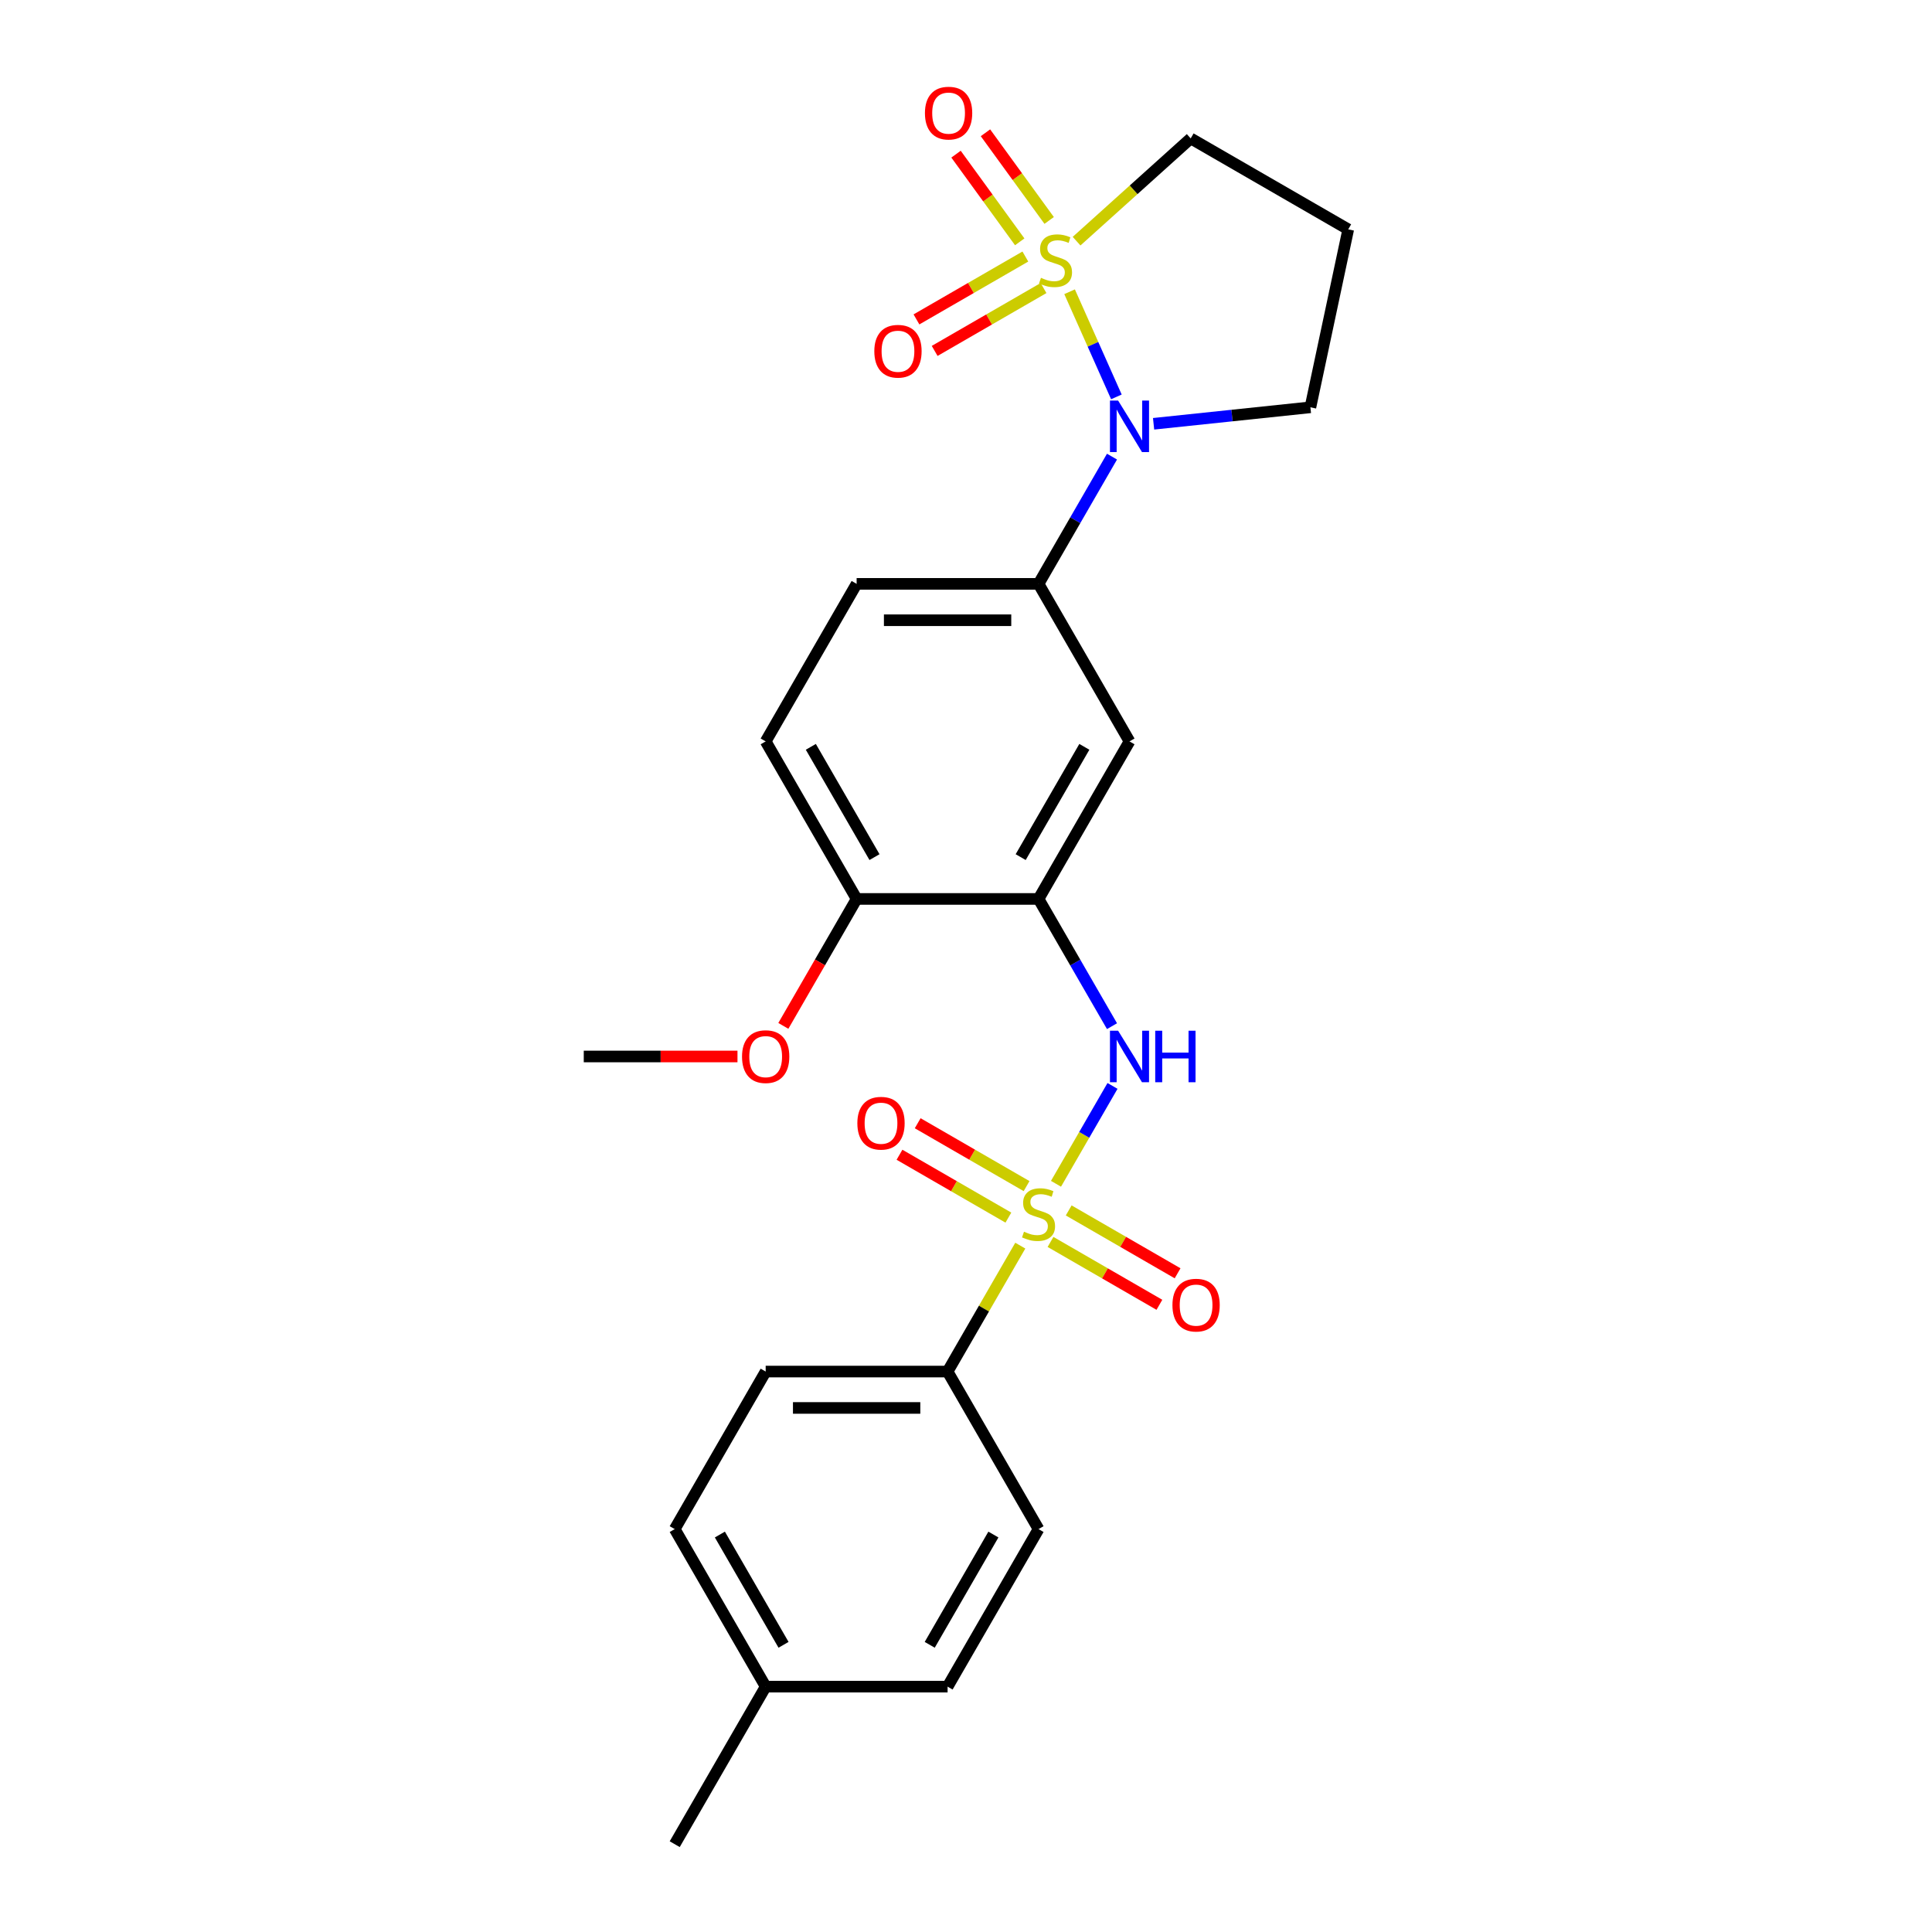<?xml version='1.0' encoding='iso-8859-1'?>
<svg version='1.1' baseProfile='full'
              xmlns='http://www.w3.org/2000/svg'
                      xmlns:rdkit='http://www.rdkit.org/xml'
                      xmlns:xlink='http://www.w3.org/1999/xlink'
                  xml:space='preserve'
width='1000px' height='1000px' viewBox='0 0 1000 1000'>
<!-- END OF HEADER -->
<rect style='opacity:1.0;fill:#FFFFFF;stroke:none' width='1000' height='1000' x='0' y='0'> </rect>
<path class='bond-1' d='M 553.616,151.009 L 565.729,178.216' style='fill:none;fill-rule:evenodd;stroke:#CCCC00;stroke-width:6px;stroke-linecap:butt;stroke-linejoin:miter;stroke-opacity:1' />
<path class='bond-1' d='M 565.729,178.216 L 577.842,205.423' style='fill:none;fill-rule:evenodd;stroke:#0000FF;stroke-width:6px;stroke-linecap:butt;stroke-linejoin:miter;stroke-opacity:1' />
<path class='bond-7' d='M 530.718,132.786 L 502.539,149.055' style='fill:none;fill-rule:evenodd;stroke:#CCCC00;stroke-width:6px;stroke-linecap:butt;stroke-linejoin:miter;stroke-opacity:1' />
<path class='bond-7' d='M 502.539,149.055 L 474.359,165.325' style='fill:none;fill-rule:evenodd;stroke:#FF0000;stroke-width:6px;stroke-linecap:butt;stroke-linejoin:miter;stroke-opacity:1' />
<path class='bond-7' d='M 540.134,149.094 L 511.954,165.364' style='fill:none;fill-rule:evenodd;stroke:#CCCC00;stroke-width:6px;stroke-linecap:butt;stroke-linejoin:miter;stroke-opacity:1' />
<path class='bond-7' d='M 511.954,165.364 L 483.775,181.634' style='fill:none;fill-rule:evenodd;stroke:#FF0000;stroke-width:6px;stroke-linecap:butt;stroke-linejoin:miter;stroke-opacity:1' />
<path class='bond-8' d='M 543.044,114.103 L 526.559,91.413' style='fill:none;fill-rule:evenodd;stroke:#CCCC00;stroke-width:6px;stroke-linecap:butt;stroke-linejoin:miter;stroke-opacity:1' />
<path class='bond-8' d='M 526.559,91.413 L 510.073,68.724' style='fill:none;fill-rule:evenodd;stroke:#FF0000;stroke-width:6px;stroke-linecap:butt;stroke-linejoin:miter;stroke-opacity:1' />
<path class='bond-8' d='M 527.809,125.172 L 511.324,102.482' style='fill:none;fill-rule:evenodd;stroke:#CCCC00;stroke-width:6px;stroke-linecap:butt;stroke-linejoin:miter;stroke-opacity:1' />
<path class='bond-8' d='M 511.324,102.482 L 494.839,79.792' style='fill:none;fill-rule:evenodd;stroke:#FF0000;stroke-width:6px;stroke-linecap:butt;stroke-linejoin:miter;stroke-opacity:1' />
<path class='bond-12' d='M 557.233,124.827 L 586.768,98.234' style='fill:none;fill-rule:evenodd;stroke:#CCCC00;stroke-width:6px;stroke-linecap:butt;stroke-linejoin:miter;stroke-opacity:1' />
<path class='bond-12' d='M 586.768,98.234 L 616.302,71.641' style='fill:none;fill-rule:evenodd;stroke:#000000;stroke-width:6px;stroke-linecap:butt;stroke-linejoin:miter;stroke-opacity:1' />
<path class='bond-0' d='M 546.583,612.726 L 561.207,587.397' style='fill:none;fill-rule:evenodd;stroke:#CCCC00;stroke-width:6px;stroke-linecap:butt;stroke-linejoin:miter;stroke-opacity:1' />
<path class='bond-0' d='M 561.207,587.397 L 575.831,562.067' style='fill:none;fill-rule:evenodd;stroke:#0000FF;stroke-width:6px;stroke-linecap:butt;stroke-linejoin:miter;stroke-opacity:1' />
<path class='bond-6' d='M 528.1,644.74 L 509.285,677.329' style='fill:none;fill-rule:evenodd;stroke:#CCCC00;stroke-width:6px;stroke-linecap:butt;stroke-linejoin:miter;stroke-opacity:1' />
<path class='bond-6' d='M 509.285,677.329 L 490.47,709.918' style='fill:none;fill-rule:evenodd;stroke:#000000;stroke-width:6px;stroke-linecap:butt;stroke-linejoin:miter;stroke-opacity:1' />
<path class='bond-9' d='M 531.353,613.926 L 503.173,597.656' style='fill:none;fill-rule:evenodd;stroke:#CCCC00;stroke-width:6px;stroke-linecap:butt;stroke-linejoin:miter;stroke-opacity:1' />
<path class='bond-9' d='M 503.173,597.656 L 474.993,581.386' style='fill:none;fill-rule:evenodd;stroke:#FF0000;stroke-width:6px;stroke-linecap:butt;stroke-linejoin:miter;stroke-opacity:1' />
<path class='bond-9' d='M 521.937,630.234 L 493.757,613.965' style='fill:none;fill-rule:evenodd;stroke:#CCCC00;stroke-width:6px;stroke-linecap:butt;stroke-linejoin:miter;stroke-opacity:1' />
<path class='bond-9' d='M 493.757,613.965 L 465.577,597.695' style='fill:none;fill-rule:evenodd;stroke:#FF0000;stroke-width:6px;stroke-linecap:butt;stroke-linejoin:miter;stroke-opacity:1' />
<path class='bond-10' d='M 543.744,642.824 L 571.924,659.094' style='fill:none;fill-rule:evenodd;stroke:#CCCC00;stroke-width:6px;stroke-linecap:butt;stroke-linejoin:miter;stroke-opacity:1' />
<path class='bond-10' d='M 571.924,659.094 L 600.103,675.364' style='fill:none;fill-rule:evenodd;stroke:#FF0000;stroke-width:6px;stroke-linecap:butt;stroke-linejoin:miter;stroke-opacity:1' />
<path class='bond-10' d='M 553.16,626.516 L 581.339,642.785' style='fill:none;fill-rule:evenodd;stroke:#CCCC00;stroke-width:6px;stroke-linecap:butt;stroke-linejoin:miter;stroke-opacity:1' />
<path class='bond-10' d='M 581.339,642.785 L 609.519,659.055' style='fill:none;fill-rule:evenodd;stroke:#FF0000;stroke-width:6px;stroke-linecap:butt;stroke-linejoin:miter;stroke-opacity:1' />
<path class='bond-4' d='M 575.57,236.349 L 556.559,269.277' style='fill:none;fill-rule:evenodd;stroke:#0000FF;stroke-width:6px;stroke-linecap:butt;stroke-linejoin:miter;stroke-opacity:1' />
<path class='bond-4' d='M 556.559,269.277 L 537.548,302.205' style='fill:none;fill-rule:evenodd;stroke:#000000;stroke-width:6px;stroke-linecap:butt;stroke-linejoin:miter;stroke-opacity:1' />
<path class='bond-17' d='M 597.093,219.352 L 637.681,215.086' style='fill:none;fill-rule:evenodd;stroke:#0000FF;stroke-width:6px;stroke-linecap:butt;stroke-linejoin:miter;stroke-opacity:1' />
<path class='bond-17' d='M 637.681,215.086 L 678.268,210.82' style='fill:none;fill-rule:evenodd;stroke:#000000;stroke-width:6px;stroke-linecap:butt;stroke-linejoin:miter;stroke-opacity:1' />
<path class='bond-2' d='M 575.57,531.146 L 556.559,498.218' style='fill:none;fill-rule:evenodd;stroke:#0000FF;stroke-width:6px;stroke-linecap:butt;stroke-linejoin:miter;stroke-opacity:1' />
<path class='bond-2' d='M 556.559,498.218 L 537.548,465.29' style='fill:none;fill-rule:evenodd;stroke:#000000;stroke-width:6px;stroke-linecap:butt;stroke-linejoin:miter;stroke-opacity:1' />
<path class='bond-3' d='M 537.548,465.29 L 584.627,383.747' style='fill:none;fill-rule:evenodd;stroke:#000000;stroke-width:6px;stroke-linecap:butt;stroke-linejoin:miter;stroke-opacity:1' />
<path class='bond-3' d='M 528.302,443.643 L 561.257,386.563' style='fill:none;fill-rule:evenodd;stroke:#000000;stroke-width:6px;stroke-linecap:butt;stroke-linejoin:miter;stroke-opacity:1' />
<path class='bond-26' d='M 537.548,465.29 L 443.391,465.29' style='fill:none;fill-rule:evenodd;stroke:#000000;stroke-width:6px;stroke-linecap:butt;stroke-linejoin:miter;stroke-opacity:1' />
<path class='bond-5' d='M 537.548,302.205 L 584.627,383.747' style='fill:none;fill-rule:evenodd;stroke:#000000;stroke-width:6px;stroke-linecap:butt;stroke-linejoin:miter;stroke-opacity:1' />
<path class='bond-13' d='M 537.548,302.205 L 443.391,302.205' style='fill:none;fill-rule:evenodd;stroke:#000000;stroke-width:6px;stroke-linecap:butt;stroke-linejoin:miter;stroke-opacity:1' />
<path class='bond-13' d='M 523.425,321.036 L 457.515,321.036' style='fill:none;fill-rule:evenodd;stroke:#000000;stroke-width:6px;stroke-linecap:butt;stroke-linejoin:miter;stroke-opacity:1' />
<path class='bond-15' d='M 490.47,709.918 L 396.312,709.918' style='fill:none;fill-rule:evenodd;stroke:#000000;stroke-width:6px;stroke-linecap:butt;stroke-linejoin:miter;stroke-opacity:1' />
<path class='bond-15' d='M 476.346,728.749 L 410.436,728.749' style='fill:none;fill-rule:evenodd;stroke:#000000;stroke-width:6px;stroke-linecap:butt;stroke-linejoin:miter;stroke-opacity:1' />
<path class='bond-16' d='M 490.47,709.918 L 537.548,791.46' style='fill:none;fill-rule:evenodd;stroke:#000000;stroke-width:6px;stroke-linecap:butt;stroke-linejoin:miter;stroke-opacity:1' />
<path class='bond-11' d='M 443.391,465.29 L 396.312,383.747' style='fill:none;fill-rule:evenodd;stroke:#000000;stroke-width:6px;stroke-linecap:butt;stroke-linejoin:miter;stroke-opacity:1' />
<path class='bond-11' d='M 452.638,443.643 L 419.683,386.563' style='fill:none;fill-rule:evenodd;stroke:#000000;stroke-width:6px;stroke-linecap:butt;stroke-linejoin:miter;stroke-opacity:1' />
<path class='bond-22' d='M 443.391,465.29 L 424.424,498.142' style='fill:none;fill-rule:evenodd;stroke:#000000;stroke-width:6px;stroke-linecap:butt;stroke-linejoin:miter;stroke-opacity:1' />
<path class='bond-22' d='M 424.424,498.142 L 405.456,530.995' style='fill:none;fill-rule:evenodd;stroke:#FF0000;stroke-width:6px;stroke-linecap:butt;stroke-linejoin:miter;stroke-opacity:1' />
<path class='bond-18' d='M 616.302,71.641 L 697.845,118.72' style='fill:none;fill-rule:evenodd;stroke:#000000;stroke-width:6px;stroke-linecap:butt;stroke-linejoin:miter;stroke-opacity:1' />
<path class='bond-14' d='M 443.391,302.205 L 396.312,383.747' style='fill:none;fill-rule:evenodd;stroke:#000000;stroke-width:6px;stroke-linecap:butt;stroke-linejoin:miter;stroke-opacity:1' />
<path class='bond-20' d='M 396.312,709.918 L 349.234,791.46' style='fill:none;fill-rule:evenodd;stroke:#000000;stroke-width:6px;stroke-linecap:butt;stroke-linejoin:miter;stroke-opacity:1' />
<path class='bond-19' d='M 537.548,791.46 L 490.47,873.003' style='fill:none;fill-rule:evenodd;stroke:#000000;stroke-width:6px;stroke-linecap:butt;stroke-linejoin:miter;stroke-opacity:1' />
<path class='bond-19' d='M 514.178,794.276 L 481.223,851.356' style='fill:none;fill-rule:evenodd;stroke:#000000;stroke-width:6px;stroke-linecap:butt;stroke-linejoin:miter;stroke-opacity:1' />
<path class='bond-25' d='M 678.268,210.82 L 697.845,118.72' style='fill:none;fill-rule:evenodd;stroke:#000000;stroke-width:6px;stroke-linecap:butt;stroke-linejoin:miter;stroke-opacity:1' />
<path class='bond-21' d='M 490.47,873.003 L 396.312,873.003' style='fill:none;fill-rule:evenodd;stroke:#000000;stroke-width:6px;stroke-linecap:butt;stroke-linejoin:miter;stroke-opacity:1' />
<path class='bond-27' d='M 349.234,791.46 L 396.312,873.003' style='fill:none;fill-rule:evenodd;stroke:#000000;stroke-width:6px;stroke-linecap:butt;stroke-linejoin:miter;stroke-opacity:1' />
<path class='bond-27' d='M 372.604,794.276 L 405.559,851.356' style='fill:none;fill-rule:evenodd;stroke:#000000;stroke-width:6px;stroke-linecap:butt;stroke-linejoin:miter;stroke-opacity:1' />
<path class='bond-23' d='M 396.312,873.003 L 349.234,954.545' style='fill:none;fill-rule:evenodd;stroke:#000000;stroke-width:6px;stroke-linecap:butt;stroke-linejoin:miter;stroke-opacity:1' />
<path class='bond-24' d='M 381.718,546.832 L 341.937,546.832' style='fill:none;fill-rule:evenodd;stroke:#FF0000;stroke-width:6px;stroke-linecap:butt;stroke-linejoin:miter;stroke-opacity:1' />
<path class='bond-24' d='M 341.937,546.832 L 302.155,546.832' style='fill:none;fill-rule:evenodd;stroke:#000000;stroke-width:6px;stroke-linecap:butt;stroke-linejoin:miter;stroke-opacity:1' />
<path  class='atom-0' d='M 538.797 143.797
Q 539.098 143.91, 540.341 144.437
Q 541.584 144.965, 542.94 145.304
Q 544.334 145.605, 545.69 145.605
Q 548.213 145.605, 549.682 144.4
Q 551.151 143.157, 551.151 141.01
Q 551.151 139.541, 550.397 138.637
Q 549.682 137.733, 548.552 137.244
Q 547.422 136.754, 545.539 136.189
Q 543.166 135.474, 541.735 134.796
Q 540.341 134.118, 539.324 132.686
Q 538.345 131.255, 538.345 128.845
Q 538.345 125.493, 540.605 123.421
Q 542.902 121.35, 547.422 121.35
Q 550.51 121.35, 554.013 122.819
L 553.147 125.719
Q 549.945 124.401, 547.535 124.401
Q 544.936 124.401, 543.505 125.493
Q 542.074 126.547, 542.112 128.393
Q 542.112 129.824, 542.827 130.69
Q 543.58 131.557, 544.635 132.046
Q 545.727 132.536, 547.535 133.101
Q 549.945 133.854, 551.377 134.607
Q 552.808 135.361, 553.825 136.905
Q 554.879 138.411, 554.879 141.01
Q 554.879 144.701, 552.394 146.697
Q 549.945 148.656, 545.84 148.656
Q 543.467 148.656, 541.66 148.128
Q 539.889 147.639, 537.78 146.772
L 538.797 143.797
' fill='#CCCC00'/>
<path  class='atom-1' d='M 530.016 637.527
Q 530.317 637.64, 531.56 638.167
Q 532.803 638.695, 534.159 639.034
Q 535.552 639.335, 536.908 639.335
Q 539.431 639.335, 540.9 638.13
Q 542.369 636.887, 542.369 634.74
Q 542.369 633.271, 541.616 632.367
Q 540.9 631.463, 539.77 630.974
Q 538.641 630.484, 536.757 629.919
Q 534.385 629.204, 532.953 628.526
Q 531.56 627.848, 530.543 626.417
Q 529.564 624.985, 529.564 622.575
Q 529.564 619.223, 531.824 617.151
Q 534.121 615.08, 538.641 615.08
Q 541.729 615.08, 545.232 616.549
L 544.365 619.449
Q 541.164 618.131, 538.754 618.131
Q 536.155 618.131, 534.724 619.223
Q 533.292 620.277, 533.33 622.123
Q 533.33 623.554, 534.046 624.42
Q 534.799 625.287, 535.854 625.776
Q 536.946 626.266, 538.754 626.831
Q 541.164 627.584, 542.595 628.337
Q 544.026 629.091, 545.043 630.635
Q 546.098 632.141, 546.098 634.74
Q 546.098 638.431, 543.612 640.427
Q 541.164 642.386, 537.059 642.386
Q 534.686 642.386, 532.878 641.858
Q 531.108 641.369, 528.999 640.502
L 530.016 637.527
' fill='#CCCC00'/>
<path  class='atom-2' d='M 578.733 207.329
L 587.471 221.453
Q 588.337 222.846, 589.73 225.37
Q 591.124 227.893, 591.199 228.044
L 591.199 207.329
L 594.739 207.329
L 594.739 233.995
L 591.086 233.995
L 581.708 218.553
Q 580.616 216.745, 579.448 214.674
Q 578.318 212.602, 577.979 211.962
L 577.979 233.995
L 574.515 233.995
L 574.515 207.329
L 578.733 207.329
' fill='#0000FF'/>
<path  class='atom-3' d='M 578.733 533.5
L 587.471 547.623
Q 588.337 549.017, 589.73 551.54
Q 591.124 554.064, 591.199 554.214
L 591.199 533.5
L 594.739 533.5
L 594.739 560.165
L 591.086 560.165
L 581.708 544.723
Q 580.616 542.915, 579.448 540.844
Q 578.318 538.773, 577.979 538.132
L 577.979 560.165
L 574.515 560.165
L 574.515 533.5
L 578.733 533.5
' fill='#0000FF'/>
<path  class='atom-3' d='M 597.941 533.5
L 601.556 533.5
L 601.556 544.836
L 615.19 544.836
L 615.19 533.5
L 618.806 533.5
L 618.806 560.165
L 615.19 560.165
L 615.19 547.849
L 601.556 547.849
L 601.556 560.165
L 597.941 560.165
L 597.941 533.5
' fill='#0000FF'/>
<path  class='atom-8' d='M 452.547 181.799
Q 452.547 175.396, 455.71 171.818
Q 458.874 168.24, 464.787 168.24
Q 470.7 168.24, 473.864 171.818
Q 477.028 175.396, 477.028 181.799
Q 477.028 188.277, 473.826 191.968
Q 470.625 195.621, 464.787 195.621
Q 458.912 195.621, 455.71 191.968
Q 452.547 188.315, 452.547 181.799
M 464.787 192.608
Q 468.855 192.608, 471.039 189.896
Q 473.261 187.147, 473.261 181.799
Q 473.261 176.564, 471.039 173.927
Q 468.855 171.253, 464.787 171.253
Q 460.72 171.253, 458.497 173.89
Q 456.313 176.526, 456.313 181.799
Q 456.313 187.185, 458.497 189.896
Q 460.72 192.608, 464.787 192.608
' fill='#FF0000'/>
<path  class='atom-9' d='M 478.745 58.545
Q 478.745 52.143, 481.909 48.565
Q 485.072 44.987, 490.986 44.987
Q 496.899 44.987, 500.062 48.565
Q 503.226 52.143, 503.226 58.545
Q 503.226 65.023, 500.025 68.714
Q 496.823 72.368, 490.986 72.368
Q 485.11 72.368, 481.909 68.714
Q 478.745 65.061, 478.745 58.545
M 490.986 69.355
Q 495.053 69.355, 497.238 66.643
Q 499.46 63.894, 499.46 58.545
Q 499.46 53.31, 497.238 50.674
Q 495.053 48, 490.986 48
Q 486.918 48, 484.696 50.636
Q 482.511 53.273, 482.511 58.545
Q 482.511 63.931, 484.696 66.643
Q 486.918 69.355, 490.986 69.355
' fill='#FF0000'/>
<path  class='atom-10' d='M 443.765 581.372
Q 443.765 574.969, 446.929 571.391
Q 450.093 567.813, 456.006 567.813
Q 461.919 567.813, 465.082 571.391
Q 468.246 574.969, 468.246 581.372
Q 468.246 587.85, 465.045 591.541
Q 461.843 595.194, 456.006 595.194
Q 450.13 595.194, 446.929 591.541
Q 443.765 587.887, 443.765 581.372
M 456.006 592.181
Q 460.073 592.181, 462.258 589.469
Q 464.48 586.72, 464.48 581.372
Q 464.48 576.137, 462.258 573.5
Q 460.073 570.826, 456.006 570.826
Q 451.938 570.826, 449.716 573.462
Q 447.532 576.099, 447.532 581.372
Q 447.532 586.757, 449.716 589.469
Q 451.938 592.181, 456.006 592.181
' fill='#FF0000'/>
<path  class='atom-11' d='M 606.851 675.529
Q 606.851 669.126, 610.014 665.548
Q 613.178 661.97, 619.091 661.97
Q 625.004 661.97, 628.168 665.548
Q 631.331 669.126, 631.331 675.529
Q 631.331 682.007, 628.13 685.698
Q 624.929 689.351, 619.091 689.351
Q 613.216 689.351, 610.014 685.698
Q 606.851 682.045, 606.851 675.529
M 619.091 686.338
Q 623.159 686.338, 625.343 683.627
Q 627.565 680.877, 627.565 675.529
Q 627.565 670.294, 625.343 667.657
Q 623.159 664.983, 619.091 664.983
Q 615.023 664.983, 612.801 667.62
Q 610.617 670.256, 610.617 675.529
Q 610.617 680.915, 612.801 683.627
Q 615.023 686.338, 619.091 686.338
' fill='#FF0000'/>
<path  class='atom-23' d='M 384.072 546.908
Q 384.072 540.505, 387.236 536.927
Q 390.399 533.349, 396.312 533.349
Q 402.225 533.349, 405.389 536.927
Q 408.553 540.505, 408.553 546.908
Q 408.553 553.386, 405.352 557.077
Q 402.15 560.73, 396.312 560.73
Q 390.437 560.73, 387.236 557.077
Q 384.072 553.423, 384.072 546.908
M 396.312 557.717
Q 400.38 557.717, 402.564 555.005
Q 404.787 552.256, 404.787 546.908
Q 404.787 541.673, 402.564 539.036
Q 400.38 536.362, 396.312 536.362
Q 392.245 536.362, 390.023 538.998
Q 387.838 541.635, 387.838 546.908
Q 387.838 552.294, 390.023 555.005
Q 392.245 557.717, 396.312 557.717
' fill='#FF0000'/>
</svg>
